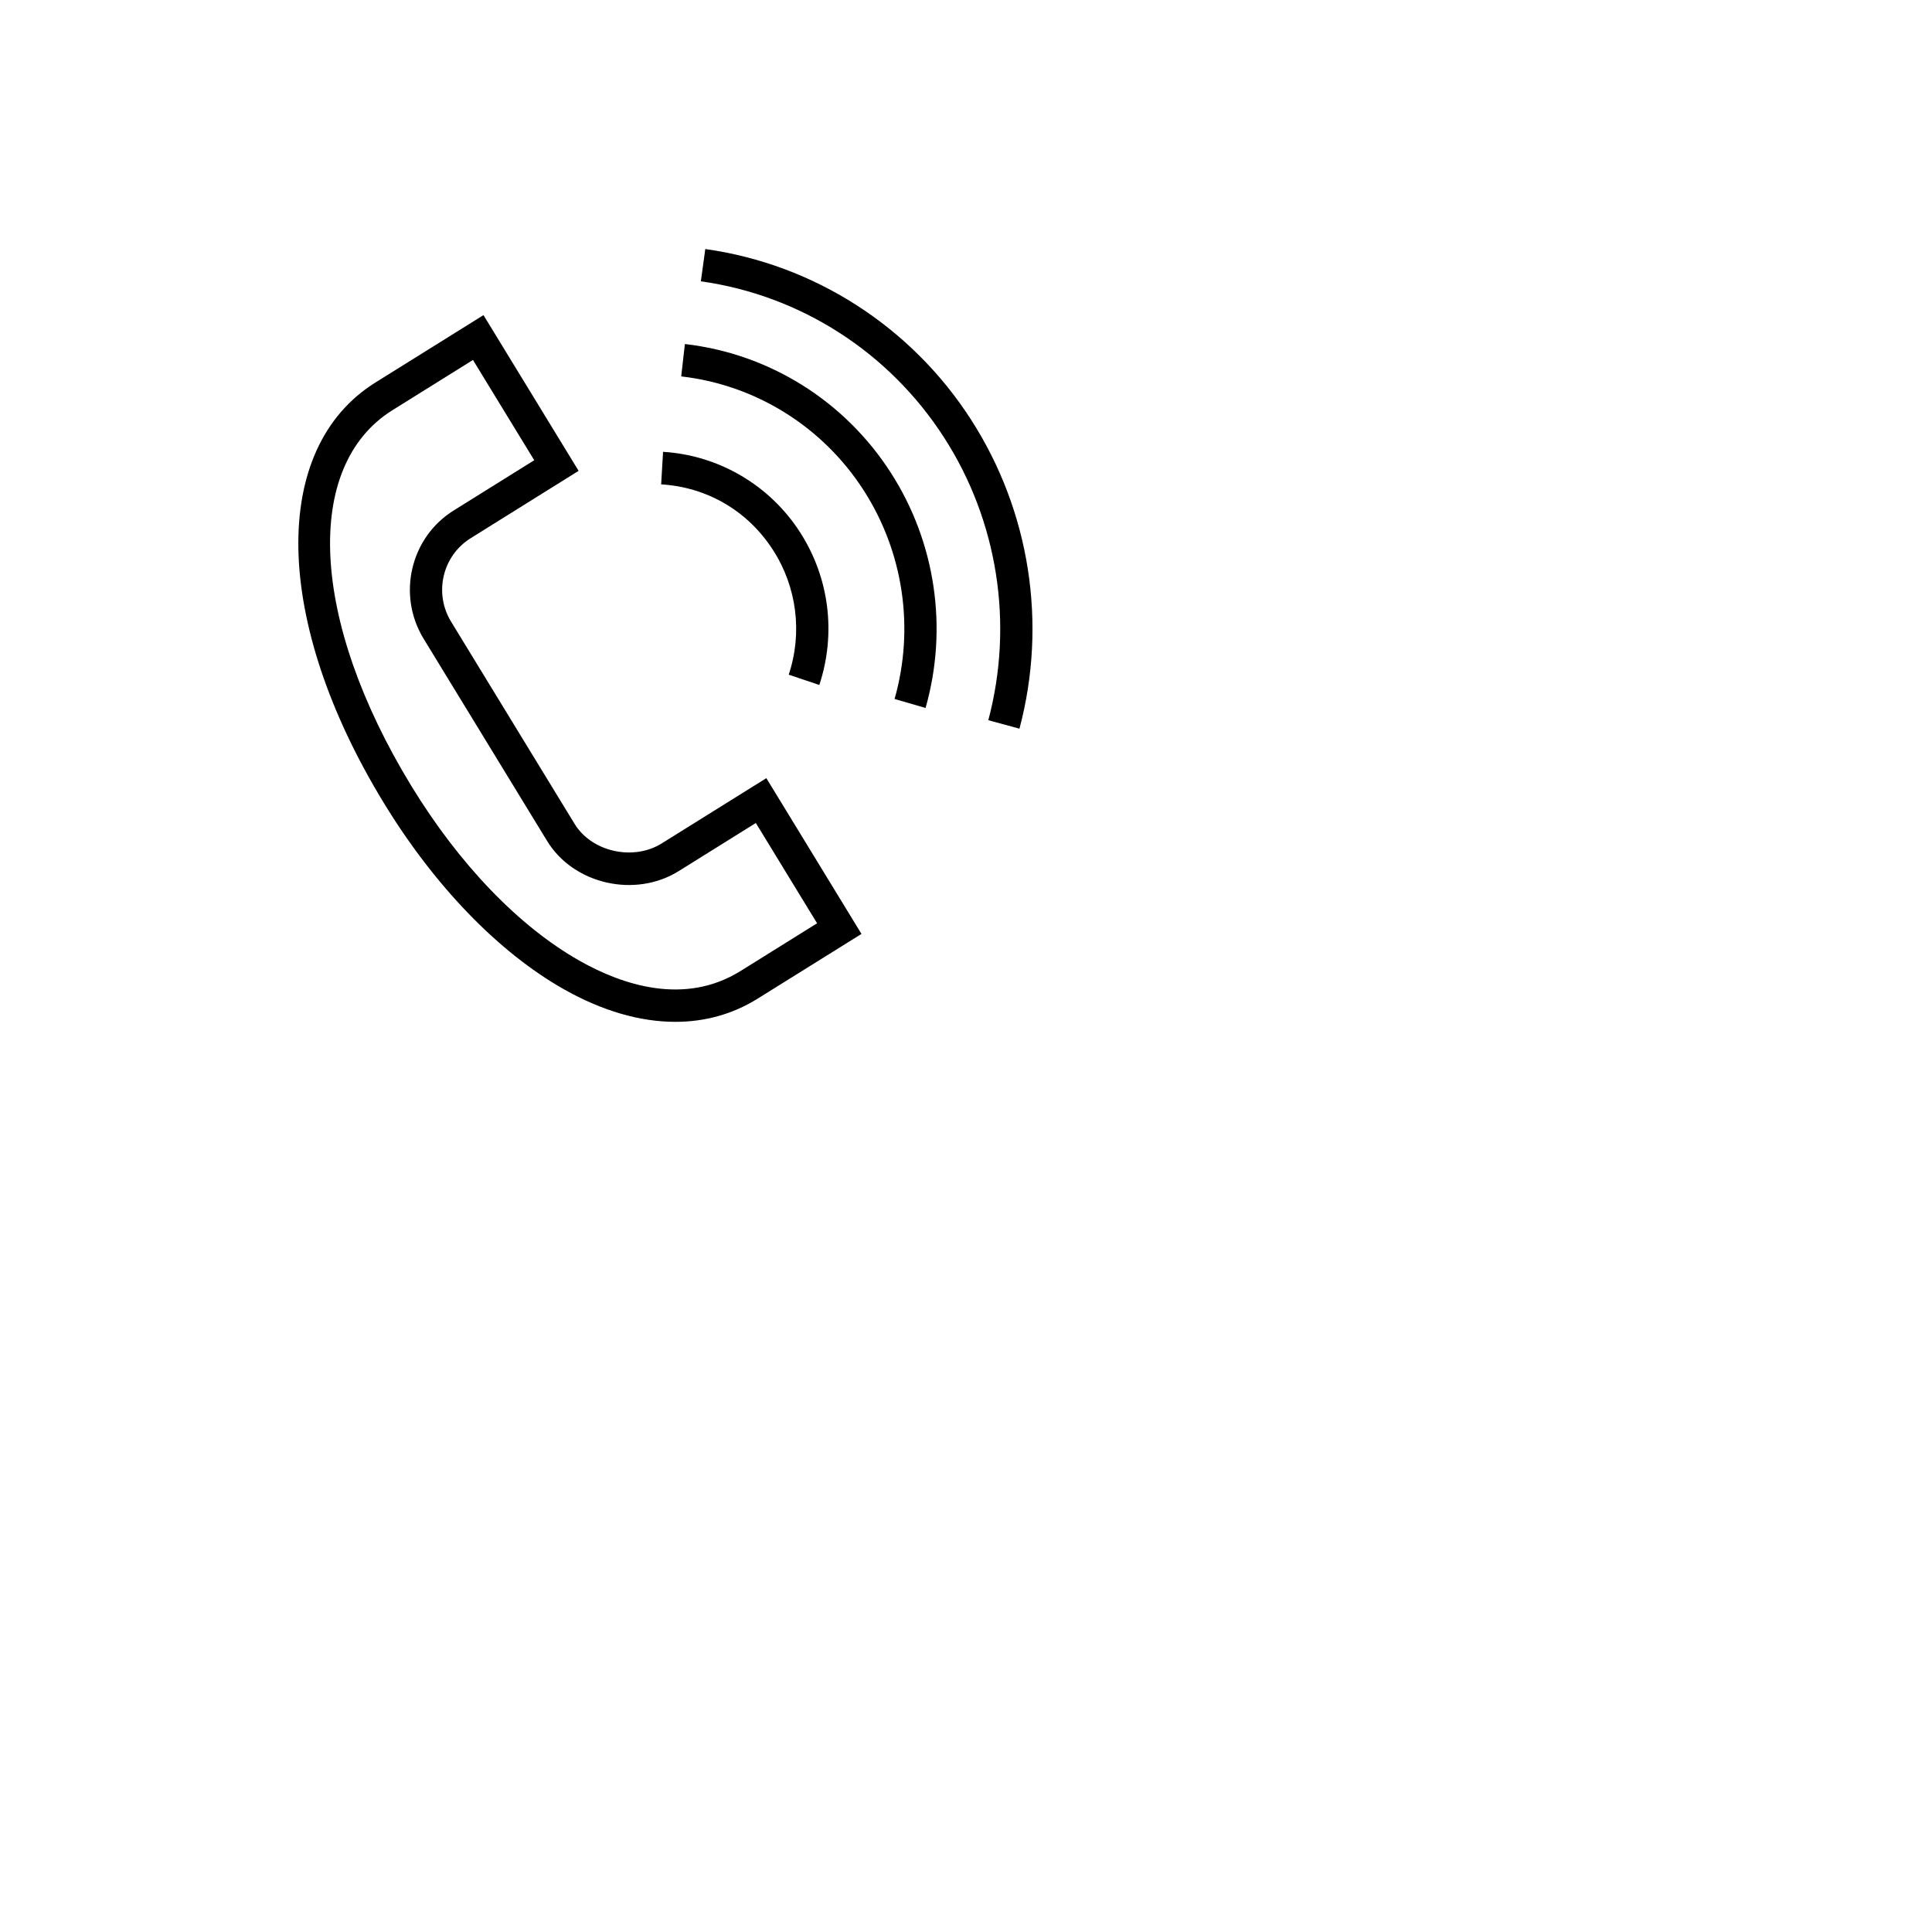 <?xml version="1.0" encoding="UTF-8"?> <svg xmlns="http://www.w3.org/2000/svg" viewBox="0 0 100.00 100.00" data-guides="{&quot;vertical&quot;:[],&quot;horizontal&quot;:[]}"><defs></defs><path fill="rgb(0, 0, 0)" stroke="none" fill-opacity="1" stroke-width="1" stroke-opacity="1" alignment-baseline="baseline" baseline-shift="baseline" color="rgb(51, 51, 51)" fill-rule="evenodd" id="tSvg13eabfa7de9" title="Path 4" d="M34.252 43.654C32.775 44.575 30.625 44.092 29.741 42.644C27.609 39.154 25.478 35.664 23.347 32.175C22.448 30.701 22.9 28.771 24.357 27.86C24.21 27.62 24.064 27.381 23.918 27.142C24.064 27.381 24.21 27.62 24.357 27.86C26.221 26.697 28.085 25.534 29.949 24.371C28.308 21.684 26.666 18.997 25.025 16.311C23.162 17.473 21.299 18.634 19.436 19.796C13.953 23.215 14.131 32.168 19.871 41.567C22.497 45.868 25.805 49.29 29.182 51.201C31.171 52.326 33.131 52.891 34.956 52.89C36.49 52.89 37.928 52.492 39.21 51.693C41.003 50.575 42.797 49.458 44.59 48.34C42.948 45.652 41.307 42.965 39.666 40.277C37.861 41.403 36.056 42.528 34.252 43.654ZM38.334 50.257C35.425 52.072 32.195 50.972 29.998 49.729C26.864 47.956 23.772 44.743 21.292 40.682C16.069 32.127 15.667 24.129 20.313 21.231C20.167 20.992 20.021 20.753 19.875 20.514C20.021 20.753 20.167 20.992 20.313 21.231C21.703 20.364 23.092 19.498 24.481 18.631C25.538 20.361 26.595 22.092 27.652 23.822C26.261 24.689 24.87 25.557 23.48 26.424C21.24 27.82 20.544 30.797 21.926 33.06C24.057 36.55 26.188 40.039 28.319 43.529C29.686 45.768 32.868 46.496 35.128 45.089C36.459 44.259 37.791 43.428 39.122 42.598C40.179 44.328 41.236 46.059 42.293 47.789C40.973 48.612 39.653 49.434 38.334 50.257ZM40.008 28.465C41.245 30.377 41.546 32.756 40.824 34.921C41.352 35.099 41.88 35.276 42.408 35.454C43.289 32.781 42.924 29.898 41.407 27.545C39.844 25.113 37.195 23.559 34.32 23.387C34.287 23.948 34.254 24.51 34.221 25.071C36.604 25.213 38.713 26.45 40.008 28.465Z"></path><path fill="rgb(0, 0, 0)" stroke="none" fill-opacity="1" stroke-width="1" stroke-opacity="1" alignment-baseline="baseline" baseline-shift="baseline" color="rgb(51, 51, 51)" fill-rule="evenodd" id="tSvg55f0a95293" title="Path 5" d="M35.45 17.807C35.386 18.366 35.322 18.924 35.259 19.483C39.121 19.924 42.586 22.087 44.704 25.38C46.761 28.575 47.345 32.515 46.303 36.179C46.838 36.334 47.373 36.489 47.907 36.644C49.083 32.51 48.425 28.065 46.103 24.46C43.715 20.745 39.807 18.305 35.45 17.807Z"></path><path fill="rgb(0, 0, 0)" stroke="none" fill-opacity="1" stroke-width="1" stroke-opacity="1" alignment-baseline="baseline" baseline-shift="baseline" color="rgb(51, 51, 51)" fill-rule="evenodd" id="tSvg42718f8957" title="Path 6" d="M50.264 21.725C47.163 16.904 42.143 13.681 36.506 12.89C36.43 13.447 36.353 14.004 36.276 14.561C41.434 15.284 46.027 18.234 48.864 22.645C51.647 26.963 52.481 32.296 51.155 37.278C51.692 37.424 52.229 37.57 52.767 37.716C54.216 32.268 53.306 26.455 50.264 21.725Z"></path></svg> 
